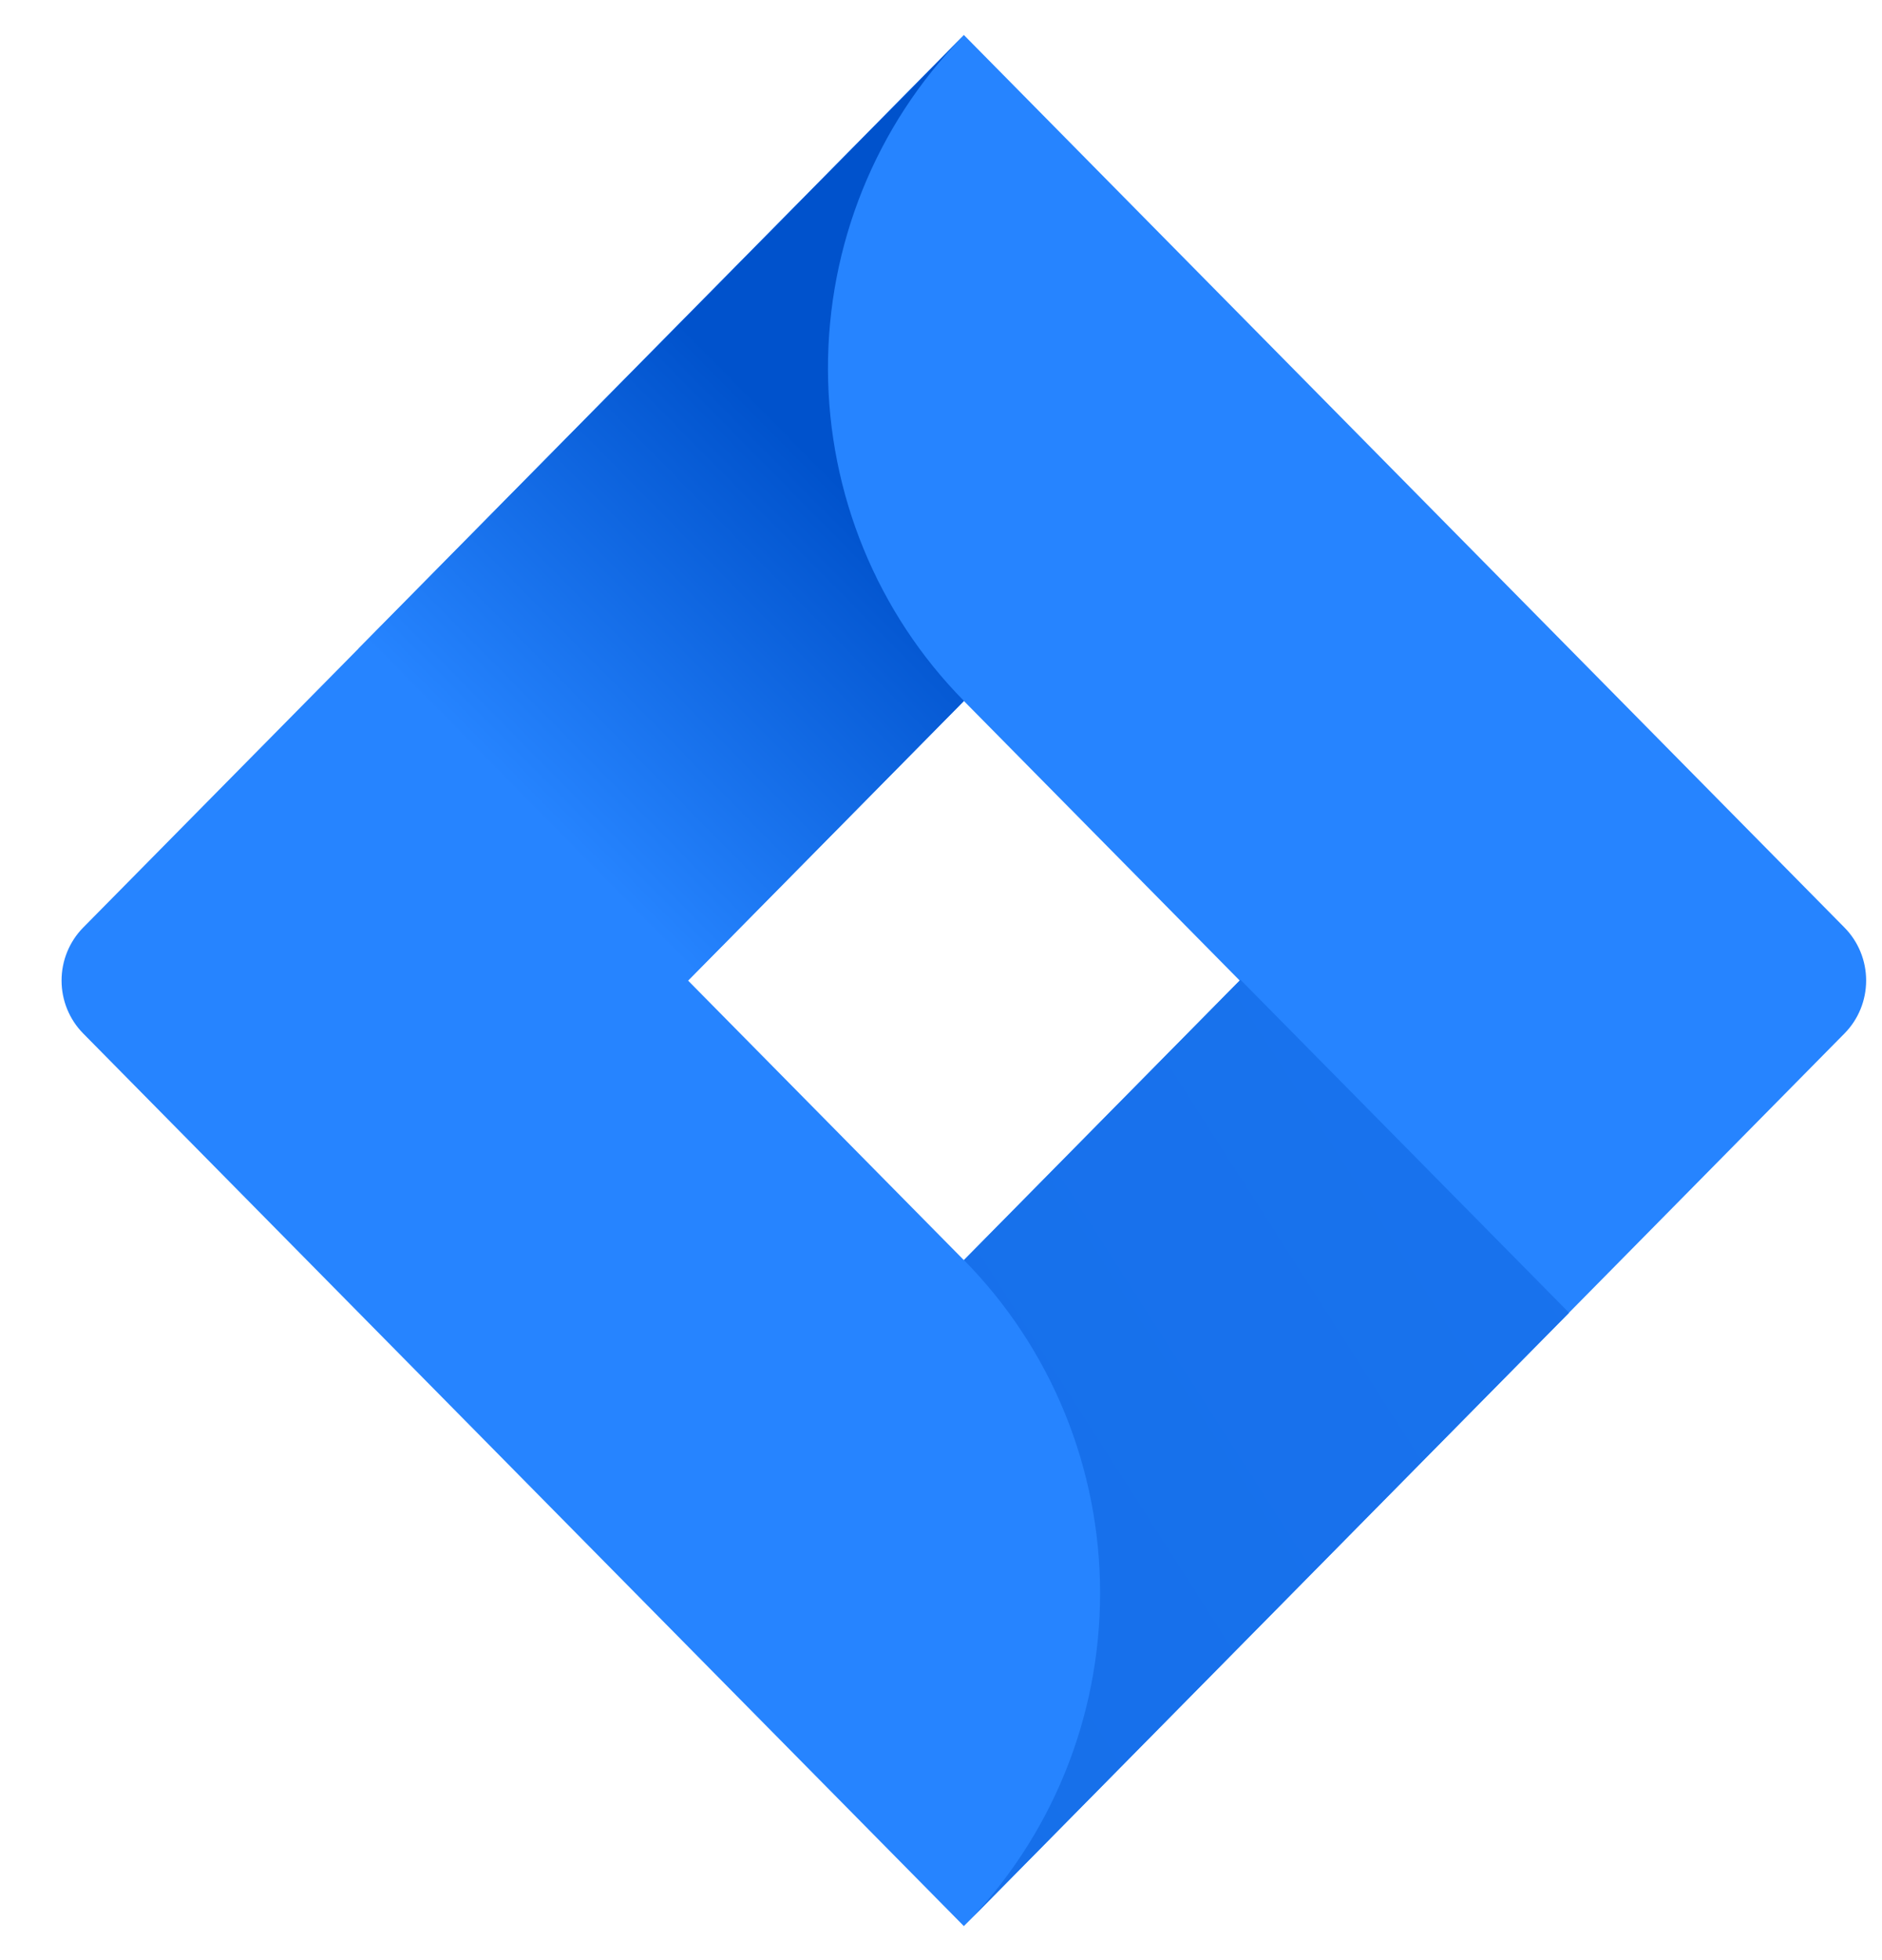 <svg width="49" height="51" viewBox="0 0 49 51" fill="none" xmlns="http://www.w3.org/2000/svg">
<g clip-path="url(#clip0_161_2812)">
<g clip-path="url(#clip1_161_2812)">
<g clip-path="url(#clip2_161_2812)">
<path d="M48.024 24.136L27.121 2.962L25.095 0.91L9.36 16.849L2.165 24.136C1.805 24.502 1.603 24.997 1.603 25.513C1.603 26.03 1.805 26.525 2.165 26.89L16.541 41.453L25.095 50.117L40.83 34.178L41.074 33.931L48.024 26.89C48.385 26.525 48.587 26.03 48.587 25.513C48.587 24.997 48.385 24.502 48.024 24.136ZM25.095 32.788L17.913 25.513L25.095 18.239L32.276 25.513L25.095 32.788Z" fill="#2684FF"/>
<path d="M25.098 18.239C22.84 15.951 21.567 12.85 21.557 9.614C21.547 6.378 22.802 3.27 25.047 0.968L9.331 16.881L17.885 25.546L25.098 18.239Z" fill="url(#paint0_linear_161_2812)"/>
<path d="M32.298 25.494L25.098 32.788C26.221 33.926 27.113 35.276 27.721 36.763C28.329 38.25 28.642 39.843 28.642 41.453C28.642 43.062 28.329 44.655 27.721 46.142C27.113 47.629 26.221 48.98 25.098 50.117L40.852 34.158L32.298 25.494Z" fill="url(#paint1_linear_161_2812)"/>
</g>
</g>
</g>
<defs>
<linearGradient id="paint0_linear_161_2812" x1="23.816" y1="10.88" x2="13.658" y2="20.907" gradientUnits="userSpaceOnUse">
<stop offset="0.18" stop-color="#0052CC"/>
<stop offset="1" stop-color="#2684FF"/>
</linearGradient>
<linearGradient id="paint1_linear_161_2812" x1="636.057" y1="1509.78" x2="985.043" y2="1286.49" gradientUnits="userSpaceOnUse">
<stop offset="0.18" stop-color="#0052CC"/>
<stop offset="1" stop-color="#2684FF"/>
</linearGradient>
<clipPath id="clip0_161_2812">
<rect width="48.13" height="49.79" fill="white" transform="translate(0.877 0.91)"/>
</clipPath>
<clipPath id="clip1_161_2812">
<rect width="48.13" height="49.79" fill="white" transform="translate(0.877 0.91)"/>
</clipPath>
<clipPath id="clip2_161_2812">
<rect width="48.13" height="49.79" fill="white" transform="translate(0.877 0.91)"/>
</clipPath>
</defs>
</svg>
